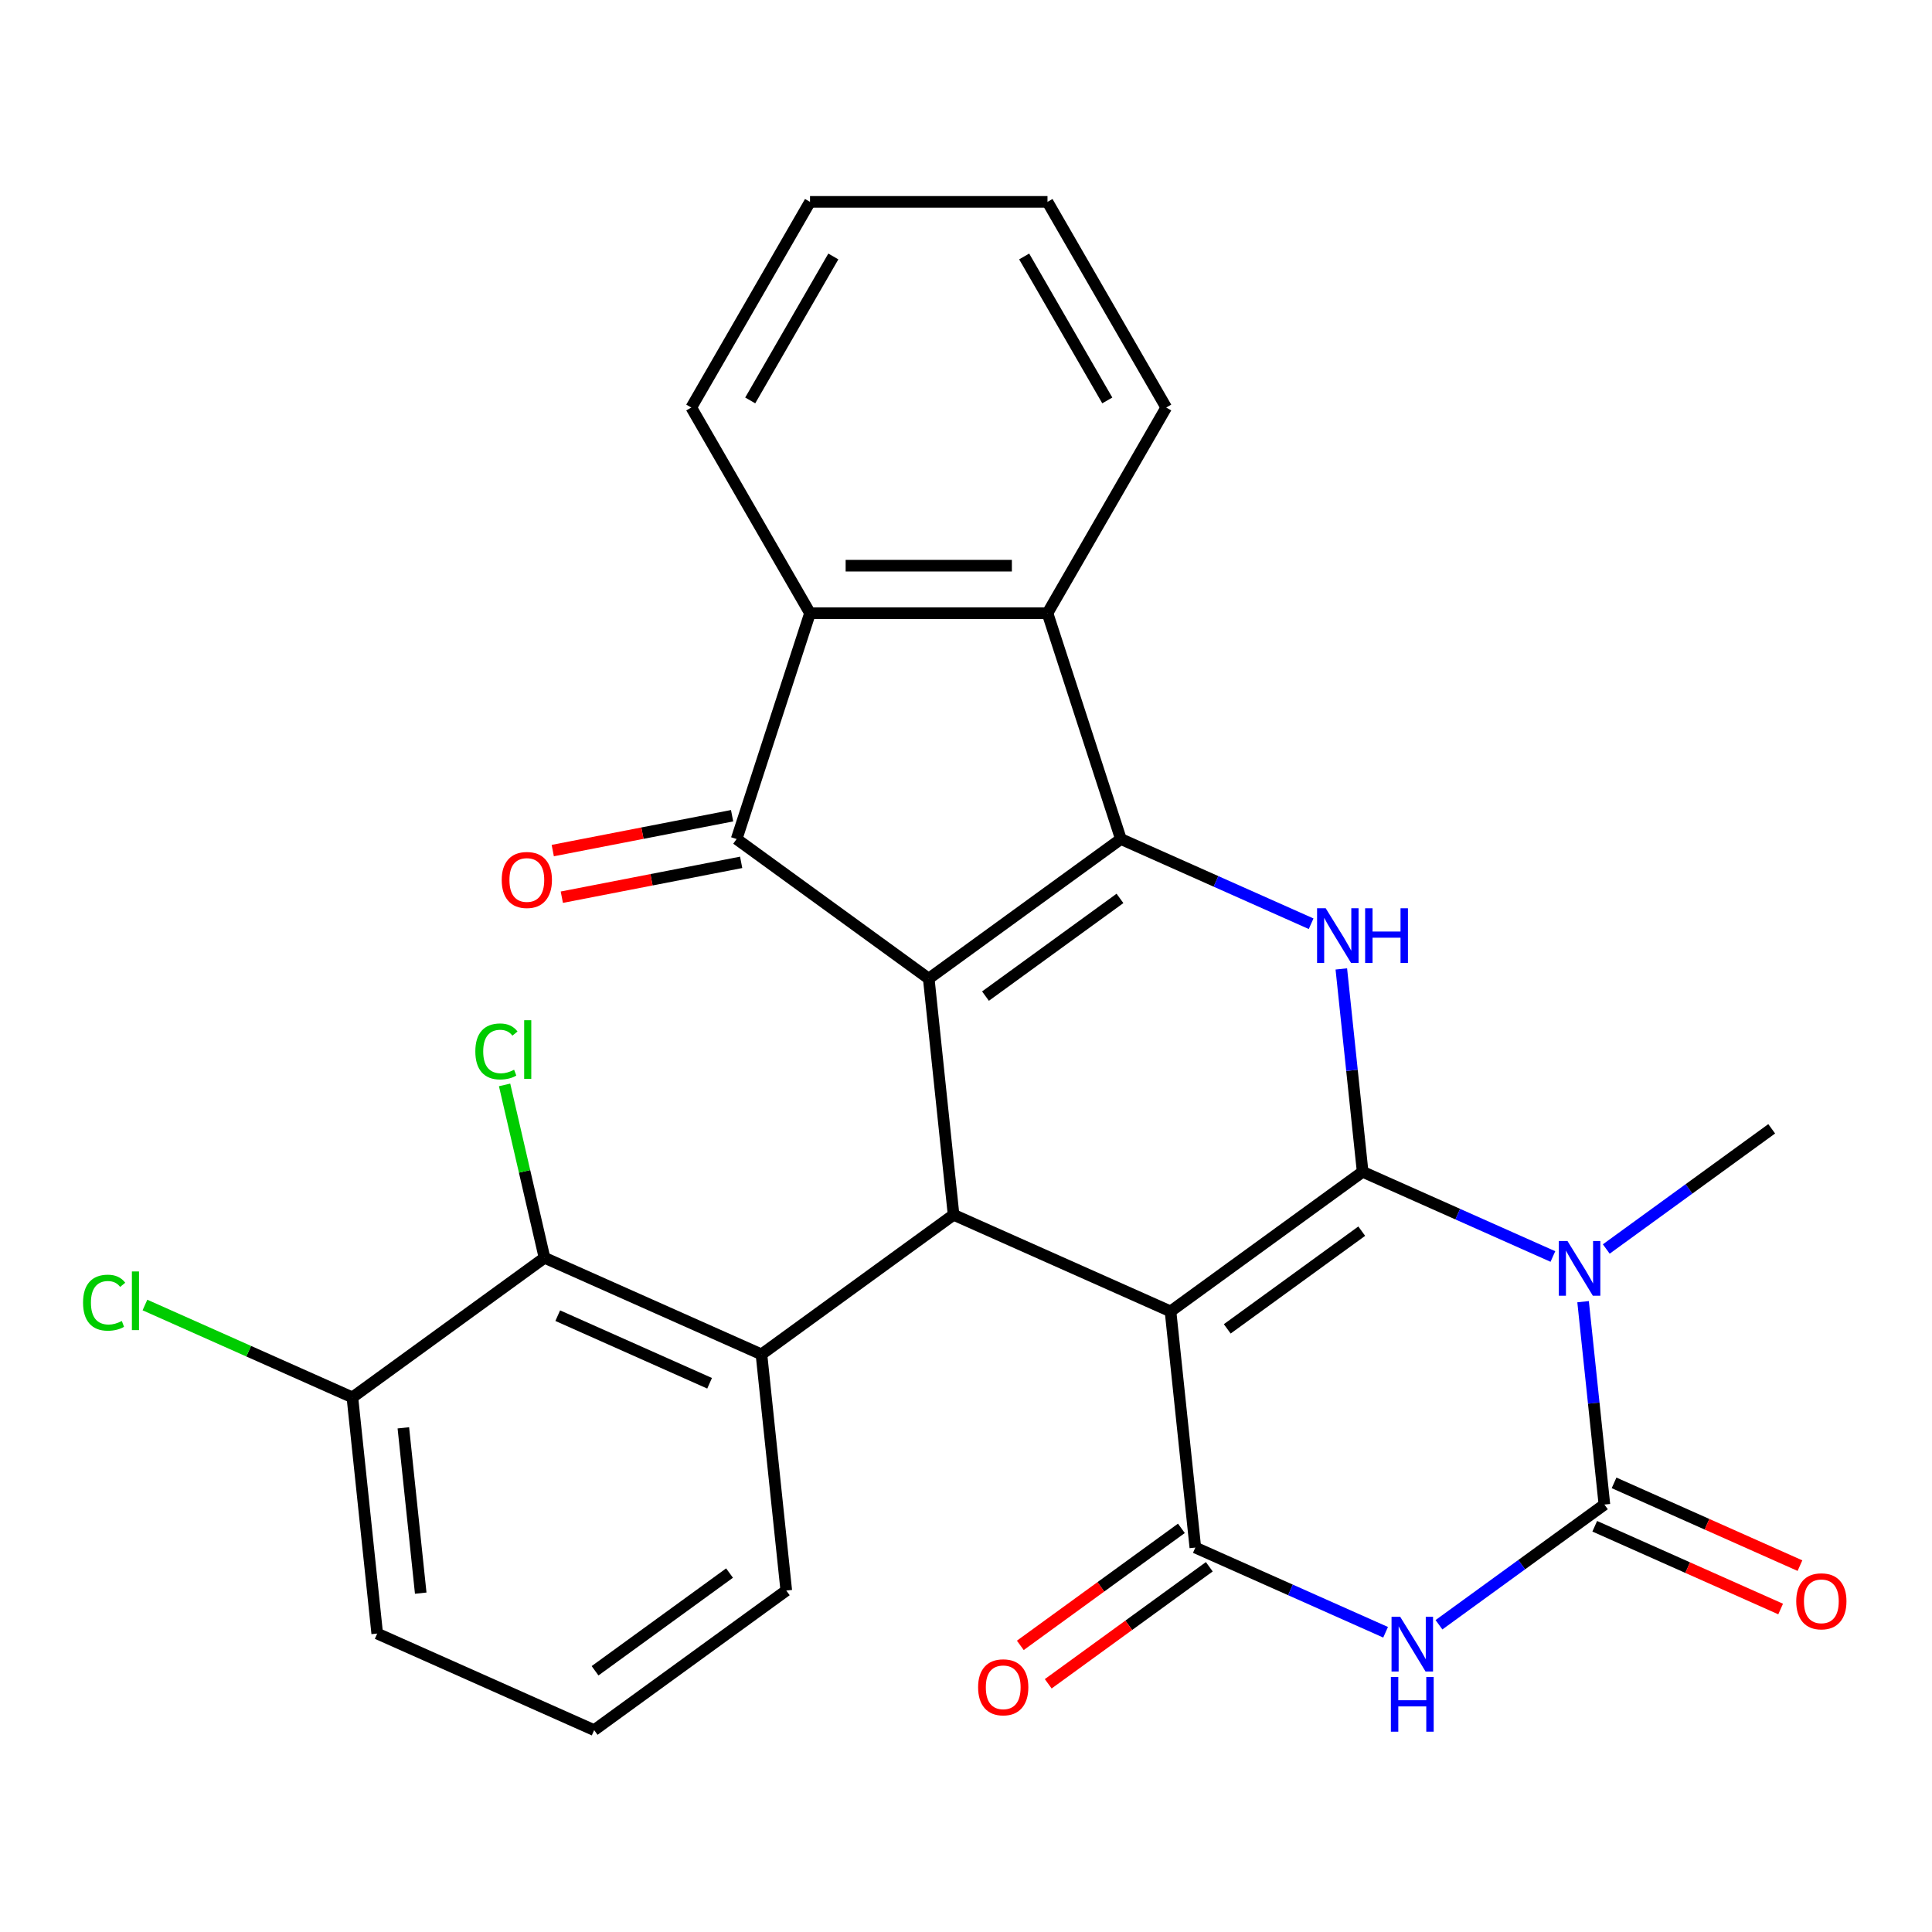 <?xml version='1.0' encoding='iso-8859-1'?>
<svg version='1.1' baseProfile='full'
              xmlns='http://www.w3.org/2000/svg'
                      xmlns:rdkit='http://www.rdkit.org/xml'
                      xmlns:xlink='http://www.w3.org/1999/xlink'
                  xml:space='preserve'
width='1000px' height='1000px' viewBox='0 0 1000 1000'>
<!-- END OF HEADER -->
<rect style='opacity:1.0;fill:#FFFFFF;stroke:none' width='1000' height='1000' x='0' y='0'> </rect>
<path class='bond-0' d='M 705.301,606.521 L 605.859,678.769' style='fill:none;fill-rule:evenodd;stroke:#000000;stroke-width:6px;stroke-linecap:butt;stroke-linejoin:miter;stroke-opacity:1' />
<path class='bond-0' d='M 704.834,637.246 L 635.225,687.82' style='fill:none;fill-rule:evenodd;stroke:#000000;stroke-width:6px;stroke-linecap:butt;stroke-linejoin:miter;stroke-opacity:1' />
<path class='bond-2' d='M 705.301,606.521 L 754.539,628.443' style='fill:none;fill-rule:evenodd;stroke:#000000;stroke-width:6px;stroke-linecap:butt;stroke-linejoin:miter;stroke-opacity:1' />
<path class='bond-2' d='M 754.539,628.443 L 803.777,650.365' style='fill:none;fill-rule:evenodd;stroke:#0000FF;stroke-width:6px;stroke-linecap:butt;stroke-linejoin:miter;stroke-opacity:1' />
<path class='bond-8' d='M 705.301,606.521 L 699.782,554.016' style='fill:none;fill-rule:evenodd;stroke:#000000;stroke-width:6px;stroke-linecap:butt;stroke-linejoin:miter;stroke-opacity:1' />
<path class='bond-8' d='M 699.782,554.016 L 694.264,501.511' style='fill:none;fill-rule:evenodd;stroke:#0000FF;stroke-width:6px;stroke-linecap:butt;stroke-linejoin:miter;stroke-opacity:1' />
<path class='bond-4' d='M 605.859,678.769 L 618.707,801.012' style='fill:none;fill-rule:evenodd;stroke:#000000;stroke-width:6px;stroke-linecap:butt;stroke-linejoin:miter;stroke-opacity:1' />
<path class='bond-5' d='M 605.859,678.769 L 493.57,628.775' style='fill:none;fill-rule:evenodd;stroke:#000000;stroke-width:6px;stroke-linecap:butt;stroke-linejoin:miter;stroke-opacity:1' />
<path class='bond-1' d='M 480.721,506.532 L 580.163,434.283' style='fill:none;fill-rule:evenodd;stroke:#000000;stroke-width:6px;stroke-linecap:butt;stroke-linejoin:miter;stroke-opacity:1' />
<path class='bond-1' d='M 510.087,515.583 L 579.696,465.009' style='fill:none;fill-rule:evenodd;stroke:#000000;stroke-width:6px;stroke-linecap:butt;stroke-linejoin:miter;stroke-opacity:1' />
<path class='bond-9' d='M 480.721,506.532 L 381.28,434.283' style='fill:none;fill-rule:evenodd;stroke:#000000;stroke-width:6px;stroke-linecap:butt;stroke-linejoin:miter;stroke-opacity:1' />
<path class='bond-28' d='M 480.721,506.532 L 493.57,628.775' style='fill:none;fill-rule:evenodd;stroke:#000000;stroke-width:6px;stroke-linecap:butt;stroke-linejoin:miter;stroke-opacity:1' />
<path class='bond-6' d='M 819.401,673.748 L 824.92,726.253' style='fill:none;fill-rule:evenodd;stroke:#0000FF;stroke-width:6px;stroke-linecap:butt;stroke-linejoin:miter;stroke-opacity:1' />
<path class='bond-6' d='M 824.92,726.253 L 830.438,778.758' style='fill:none;fill-rule:evenodd;stroke:#000000;stroke-width:6px;stroke-linecap:butt;stroke-linejoin:miter;stroke-opacity:1' />
<path class='bond-18' d='M 831.403,646.48 L 874.217,615.373' style='fill:none;fill-rule:evenodd;stroke:#0000FF;stroke-width:6px;stroke-linecap:butt;stroke-linejoin:miter;stroke-opacity:1' />
<path class='bond-18' d='M 874.217,615.373 L 917.032,584.267' style='fill:none;fill-rule:evenodd;stroke:#000000;stroke-width:6px;stroke-linecap:butt;stroke-linejoin:miter;stroke-opacity:1' />
<path class='bond-3' d='M 580.163,434.283 L 629.401,456.206' style='fill:none;fill-rule:evenodd;stroke:#000000;stroke-width:6px;stroke-linecap:butt;stroke-linejoin:miter;stroke-opacity:1' />
<path class='bond-3' d='M 629.401,456.206 L 678.639,478.128' style='fill:none;fill-rule:evenodd;stroke:#0000FF;stroke-width:6px;stroke-linecap:butt;stroke-linejoin:miter;stroke-opacity:1' />
<path class='bond-11' d='M 580.163,434.283 L 542.179,317.383' style='fill:none;fill-rule:evenodd;stroke:#000000;stroke-width:6px;stroke-linecap:butt;stroke-linejoin:miter;stroke-opacity:1' />
<path class='bond-15' d='M 611.483,791.068 L 569.798,821.353' style='fill:none;fill-rule:evenodd;stroke:#000000;stroke-width:6px;stroke-linecap:butt;stroke-linejoin:miter;stroke-opacity:1' />
<path class='bond-15' d='M 569.798,821.353 L 528.114,851.639' style='fill:none;fill-rule:evenodd;stroke:#FF0000;stroke-width:6px;stroke-linecap:butt;stroke-linejoin:miter;stroke-opacity:1' />
<path class='bond-15' d='M 625.932,810.956 L 584.248,841.242' style='fill:none;fill-rule:evenodd;stroke:#000000;stroke-width:6px;stroke-linecap:butt;stroke-linejoin:miter;stroke-opacity:1' />
<path class='bond-15' d='M 584.248,841.242 L 542.564,871.527' style='fill:none;fill-rule:evenodd;stroke:#FF0000;stroke-width:6px;stroke-linecap:butt;stroke-linejoin:miter;stroke-opacity:1' />
<path class='bond-29' d='M 618.707,801.012 L 667.946,822.934' style='fill:none;fill-rule:evenodd;stroke:#000000;stroke-width:6px;stroke-linecap:butt;stroke-linejoin:miter;stroke-opacity:1' />
<path class='bond-29' d='M 667.946,822.934 L 717.184,844.857' style='fill:none;fill-rule:evenodd;stroke:#0000FF;stroke-width:6px;stroke-linecap:butt;stroke-linejoin:miter;stroke-opacity:1' />
<path class='bond-10' d='M 493.57,628.775 L 394.128,701.023' style='fill:none;fill-rule:evenodd;stroke:#000000;stroke-width:6px;stroke-linecap:butt;stroke-linejoin:miter;stroke-opacity:1' />
<path class='bond-7' d='M 830.438,778.758 L 787.624,809.865' style='fill:none;fill-rule:evenodd;stroke:#000000;stroke-width:6px;stroke-linecap:butt;stroke-linejoin:miter;stroke-opacity:1' />
<path class='bond-7' d='M 787.624,809.865 L 744.81,840.971' style='fill:none;fill-rule:evenodd;stroke:#0000FF;stroke-width:6px;stroke-linecap:butt;stroke-linejoin:miter;stroke-opacity:1' />
<path class='bond-14' d='M 825.439,789.987 L 873.547,811.406' style='fill:none;fill-rule:evenodd;stroke:#000000;stroke-width:6px;stroke-linecap:butt;stroke-linejoin:miter;stroke-opacity:1' />
<path class='bond-14' d='M 873.547,811.406 L 921.656,832.826' style='fill:none;fill-rule:evenodd;stroke:#FF0000;stroke-width:6px;stroke-linecap:butt;stroke-linejoin:miter;stroke-opacity:1' />
<path class='bond-14' d='M 835.438,767.529 L 883.546,788.949' style='fill:none;fill-rule:evenodd;stroke:#000000;stroke-width:6px;stroke-linecap:butt;stroke-linejoin:miter;stroke-opacity:1' />
<path class='bond-14' d='M 883.546,788.949 L 931.655,810.368' style='fill:none;fill-rule:evenodd;stroke:#FF0000;stroke-width:6px;stroke-linecap:butt;stroke-linejoin:miter;stroke-opacity:1' />
<path class='bond-16' d='M 378.935,422.217 L 332.521,431.238' style='fill:none;fill-rule:evenodd;stroke:#000000;stroke-width:6px;stroke-linecap:butt;stroke-linejoin:miter;stroke-opacity:1' />
<path class='bond-16' d='M 332.521,431.238 L 286.108,440.259' style='fill:none;fill-rule:evenodd;stroke:#FF0000;stroke-width:6px;stroke-linecap:butt;stroke-linejoin:miter;stroke-opacity:1' />
<path class='bond-16' d='M 383.625,446.349 L 337.211,455.37' style='fill:none;fill-rule:evenodd;stroke:#000000;stroke-width:6px;stroke-linecap:butt;stroke-linejoin:miter;stroke-opacity:1' />
<path class='bond-16' d='M 337.211,455.37 L 290.798,464.39' style='fill:none;fill-rule:evenodd;stroke:#FF0000;stroke-width:6px;stroke-linecap:butt;stroke-linejoin:miter;stroke-opacity:1' />
<path class='bond-30' d='M 381.28,434.283 L 419.263,317.383' style='fill:none;fill-rule:evenodd;stroke:#000000;stroke-width:6px;stroke-linecap:butt;stroke-linejoin:miter;stroke-opacity:1' />
<path class='bond-13' d='M 394.128,701.023 L 281.839,651.028' style='fill:none;fill-rule:evenodd;stroke:#000000;stroke-width:6px;stroke-linecap:butt;stroke-linejoin:miter;stroke-opacity:1' />
<path class='bond-13' d='M 367.286,715.982 L 288.683,680.986' style='fill:none;fill-rule:evenodd;stroke:#000000;stroke-width:6px;stroke-linecap:butt;stroke-linejoin:miter;stroke-opacity:1' />
<path class='bond-20' d='M 394.128,701.023 L 406.976,823.266' style='fill:none;fill-rule:evenodd;stroke:#000000;stroke-width:6px;stroke-linecap:butt;stroke-linejoin:miter;stroke-opacity:1' />
<path class='bond-12' d='M 542.179,317.383 L 419.263,317.383' style='fill:none;fill-rule:evenodd;stroke:#000000;stroke-width:6px;stroke-linecap:butt;stroke-linejoin:miter;stroke-opacity:1' />
<path class='bond-12' d='M 523.742,292.8 L 437.701,292.8' style='fill:none;fill-rule:evenodd;stroke:#000000;stroke-width:6px;stroke-linecap:butt;stroke-linejoin:miter;stroke-opacity:1' />
<path class='bond-22' d='M 542.179,317.383 L 603.638,210.934' style='fill:none;fill-rule:evenodd;stroke:#000000;stroke-width:6px;stroke-linecap:butt;stroke-linejoin:miter;stroke-opacity:1' />
<path class='bond-23' d='M 419.263,317.383 L 357.805,210.934' style='fill:none;fill-rule:evenodd;stroke:#000000;stroke-width:6px;stroke-linecap:butt;stroke-linejoin:miter;stroke-opacity:1' />
<path class='bond-17' d='M 281.839,651.028 L 182.397,723.277' style='fill:none;fill-rule:evenodd;stroke:#000000;stroke-width:6px;stroke-linecap:butt;stroke-linejoin:miter;stroke-opacity:1' />
<path class='bond-19' d='M 281.839,651.028 L 271.508,606.287' style='fill:none;fill-rule:evenodd;stroke:#000000;stroke-width:6px;stroke-linecap:butt;stroke-linejoin:miter;stroke-opacity:1' />
<path class='bond-19' d='M 271.508,606.287 L 261.177,561.545' style='fill:none;fill-rule:evenodd;stroke:#00CC00;stroke-width:6px;stroke-linecap:butt;stroke-linejoin:miter;stroke-opacity:1' />
<path class='bond-21' d='M 182.397,723.277 L 128.709,699.373' style='fill:none;fill-rule:evenodd;stroke:#000000;stroke-width:6px;stroke-linecap:butt;stroke-linejoin:miter;stroke-opacity:1' />
<path class='bond-21' d='M 128.709,699.373 L 75.02,675.47' style='fill:none;fill-rule:evenodd;stroke:#00CC00;stroke-width:6px;stroke-linecap:butt;stroke-linejoin:miter;stroke-opacity:1' />
<path class='bond-32' d='M 182.397,723.277 L 195.245,845.52' style='fill:none;fill-rule:evenodd;stroke:#000000;stroke-width:6px;stroke-linecap:butt;stroke-linejoin:miter;stroke-opacity:1' />
<path class='bond-32' d='M 208.773,739.044 L 217.767,824.614' style='fill:none;fill-rule:evenodd;stroke:#000000;stroke-width:6px;stroke-linecap:butt;stroke-linejoin:miter;stroke-opacity:1' />
<path class='bond-24' d='M 406.976,823.266 L 307.535,895.514' style='fill:none;fill-rule:evenodd;stroke:#000000;stroke-width:6px;stroke-linecap:butt;stroke-linejoin:miter;stroke-opacity:1' />
<path class='bond-24' d='M 377.611,814.215 L 308.002,864.789' style='fill:none;fill-rule:evenodd;stroke:#000000;stroke-width:6px;stroke-linecap:butt;stroke-linejoin:miter;stroke-opacity:1' />
<path class='bond-27' d='M 603.638,210.934 L 542.179,104.486' style='fill:none;fill-rule:evenodd;stroke:#000000;stroke-width:6px;stroke-linecap:butt;stroke-linejoin:miter;stroke-opacity:1' />
<path class='bond-27' d='M 573.129,207.259 L 530.108,132.745' style='fill:none;fill-rule:evenodd;stroke:#000000;stroke-width:6px;stroke-linecap:butt;stroke-linejoin:miter;stroke-opacity:1' />
<path class='bond-31' d='M 357.805,210.934 L 419.263,104.486' style='fill:none;fill-rule:evenodd;stroke:#000000;stroke-width:6px;stroke-linecap:butt;stroke-linejoin:miter;stroke-opacity:1' />
<path class='bond-31' d='M 388.313,207.259 L 431.334,132.745' style='fill:none;fill-rule:evenodd;stroke:#000000;stroke-width:6px;stroke-linecap:butt;stroke-linejoin:miter;stroke-opacity:1' />
<path class='bond-25' d='M 307.535,895.514 L 195.245,845.52' style='fill:none;fill-rule:evenodd;stroke:#000000;stroke-width:6px;stroke-linecap:butt;stroke-linejoin:miter;stroke-opacity:1' />
<path class='bond-26' d='M 419.263,104.486 L 542.179,104.486' style='fill:none;fill-rule:evenodd;stroke:#000000;stroke-width:6px;stroke-linecap:butt;stroke-linejoin:miter;stroke-opacity:1' />
<path  class='atom-3' d='M 811.33 642.355
L 820.61 657.355
Q 821.53 658.835, 823.01 661.515
Q 824.49 664.195, 824.57 664.355
L 824.57 642.355
L 828.33 642.355
L 828.33 670.675
L 824.45 670.675
L 814.49 654.275
Q 813.33 652.355, 812.09 650.155
Q 810.89 647.955, 810.53 647.275
L 810.53 670.675
L 806.85 670.675
L 806.85 642.355
L 811.33 642.355
' fill='#0000FF'/>
<path  class='atom-8' d='M 724.737 836.847
L 734.017 851.847
Q 734.937 853.327, 736.417 856.007
Q 737.897 858.687, 737.977 858.847
L 737.977 836.847
L 741.737 836.847
L 741.737 865.167
L 737.857 865.167
L 727.897 848.767
Q 726.737 846.847, 725.497 844.647
Q 724.297 842.447, 723.937 841.767
L 723.937 865.167
L 720.257 865.167
L 720.257 836.847
L 724.737 836.847
' fill='#0000FF'/>
<path  class='atom-8' d='M 719.917 867.999
L 723.757 867.999
L 723.757 880.039
L 738.237 880.039
L 738.237 867.999
L 742.077 867.999
L 742.077 896.319
L 738.237 896.319
L 738.237 883.239
L 723.757 883.239
L 723.757 896.319
L 719.917 896.319
L 719.917 867.999
' fill='#0000FF'/>
<path  class='atom-9' d='M 686.192 470.118
L 695.472 485.118
Q 696.392 486.598, 697.872 489.278
Q 699.352 491.958, 699.432 492.118
L 699.432 470.118
L 703.192 470.118
L 703.192 498.438
L 699.312 498.438
L 689.352 482.038
Q 688.192 480.118, 686.952 477.918
Q 685.752 475.718, 685.392 475.038
L 685.392 498.438
L 681.712 498.438
L 681.712 470.118
L 686.192 470.118
' fill='#0000FF'/>
<path  class='atom-9' d='M 706.592 470.118
L 710.432 470.118
L 710.432 482.158
L 724.912 482.158
L 724.912 470.118
L 728.752 470.118
L 728.752 498.438
L 724.912 498.438
L 724.912 485.358
L 710.432 485.358
L 710.432 498.438
L 706.592 498.438
L 706.592 470.118
' fill='#0000FF'/>
<path  class='atom-15' d='M 929.728 828.833
Q 929.728 822.033, 933.088 818.233
Q 936.448 814.433, 942.728 814.433
Q 949.008 814.433, 952.368 818.233
Q 955.728 822.033, 955.728 828.833
Q 955.728 835.713, 952.328 839.633
Q 948.928 843.513, 942.728 843.513
Q 936.488 843.513, 933.088 839.633
Q 929.728 835.753, 929.728 828.833
M 942.728 840.313
Q 947.048 840.313, 949.368 837.433
Q 951.728 834.513, 951.728 828.833
Q 951.728 823.273, 949.368 820.473
Q 947.048 817.633, 942.728 817.633
Q 938.408 817.633, 936.048 820.433
Q 933.728 823.233, 933.728 828.833
Q 933.728 834.553, 936.048 837.433
Q 938.408 840.313, 942.728 840.313
' fill='#FF0000'/>
<path  class='atom-16' d='M 506.266 873.34
Q 506.266 866.54, 509.626 862.74
Q 512.986 858.94, 519.266 858.94
Q 525.546 858.94, 528.906 862.74
Q 532.266 866.54, 532.266 873.34
Q 532.266 880.22, 528.866 884.14
Q 525.466 888.02, 519.266 888.02
Q 513.026 888.02, 509.626 884.14
Q 506.266 880.26, 506.266 873.34
M 519.266 884.82
Q 523.586 884.82, 525.906 881.94
Q 528.266 879.02, 528.266 873.34
Q 528.266 867.78, 525.906 864.98
Q 523.586 862.14, 519.266 862.14
Q 514.946 862.14, 512.586 864.94
Q 510.266 867.74, 510.266 873.34
Q 510.266 879.06, 512.586 881.94
Q 514.946 884.82, 519.266 884.82
' fill='#FF0000'/>
<path  class='atom-17' d='M 259.687 455.469
Q 259.687 448.669, 263.047 444.869
Q 266.407 441.069, 272.687 441.069
Q 278.967 441.069, 282.327 444.869
Q 285.687 448.669, 285.687 455.469
Q 285.687 462.349, 282.287 466.269
Q 278.887 470.149, 272.687 470.149
Q 266.447 470.149, 263.047 466.269
Q 259.687 462.389, 259.687 455.469
M 272.687 466.949
Q 277.007 466.949, 279.327 464.069
Q 281.687 461.149, 281.687 455.469
Q 281.687 449.909, 279.327 447.109
Q 277.007 444.269, 272.687 444.269
Q 268.367 444.269, 266.007 447.069
Q 263.687 449.869, 263.687 455.469
Q 263.687 461.189, 266.007 464.069
Q 268.367 466.949, 272.687 466.949
' fill='#FF0000'/>
<path  class='atom-20' d='M 246.031 544.22
Q 246.031 537.18, 249.311 533.5
Q 252.631 529.78, 258.911 529.78
Q 264.751 529.78, 267.871 533.9
L 265.231 536.06
Q 262.951 533.06, 258.911 533.06
Q 254.631 533.06, 252.351 535.94
Q 250.111 538.78, 250.111 544.22
Q 250.111 549.82, 252.431 552.7
Q 254.791 555.58, 259.351 555.58
Q 262.471 555.58, 266.111 553.7
L 267.231 556.7
Q 265.751 557.66, 263.511 558.22
Q 261.271 558.78, 258.791 558.78
Q 252.631 558.78, 249.311 555.02
Q 246.031 551.26, 246.031 544.22
' fill='#00CC00'/>
<path  class='atom-20' d='M 271.311 528.06
L 274.991 528.06
L 274.991 558.42
L 271.311 558.42
L 271.311 528.06
' fill='#00CC00'/>
<path  class='atom-22' d='M 42.988 674.262
Q 42.988 667.222, 46.268 663.542
Q 49.588 659.822, 55.868 659.822
Q 61.708 659.822, 64.828 663.942
L 62.188 666.102
Q 59.908 663.102, 55.868 663.102
Q 51.588 663.102, 49.308 665.982
Q 47.068 668.822, 47.068 674.262
Q 47.068 679.862, 49.388 682.742
Q 51.748 685.622, 56.308 685.622
Q 59.428 685.622, 63.068 683.742
L 64.188 686.742
Q 62.708 687.702, 60.468 688.262
Q 58.228 688.822, 55.748 688.822
Q 49.588 688.822, 46.268 685.062
Q 42.988 681.302, 42.988 674.262
' fill='#00CC00'/>
<path  class='atom-22' d='M 68.268 658.102
L 71.948 658.102
L 71.948 688.462
L 68.268 688.462
L 68.268 658.102
' fill='#00CC00'/>
</svg>
